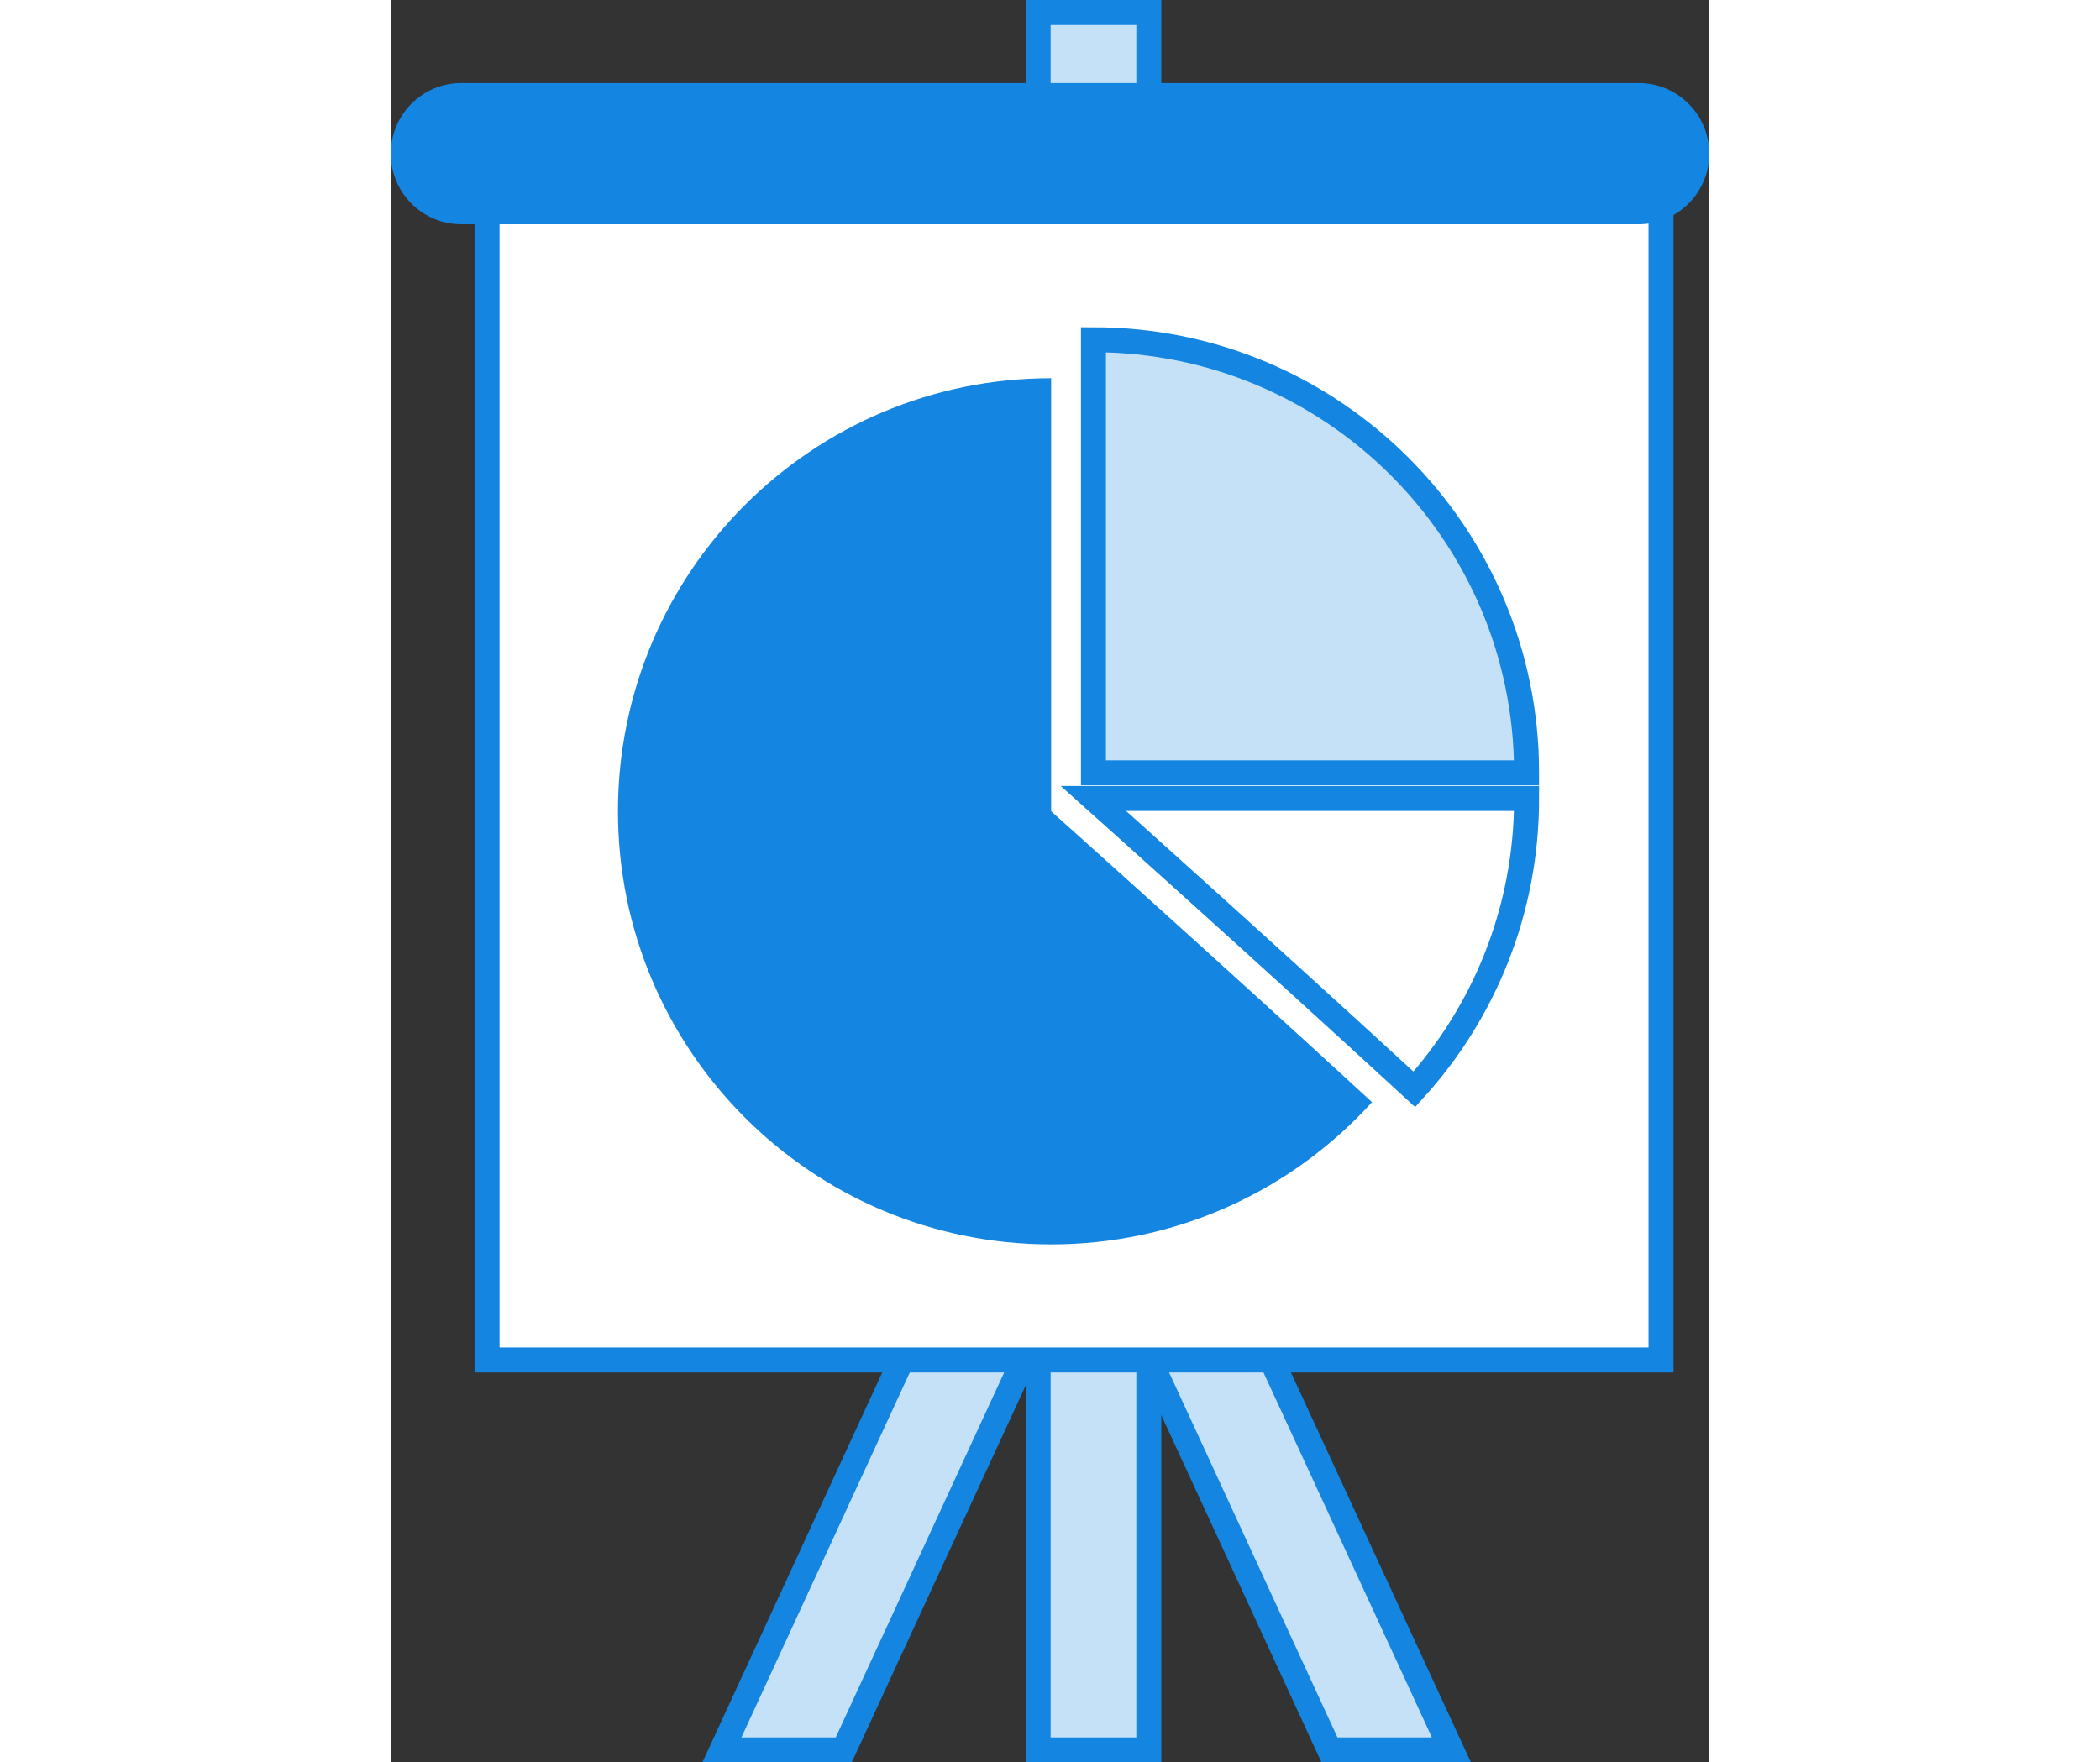 <?xml version="1.0" encoding="UTF-8"?><svg width="91.429" height="76.745" xmlns="http://www.w3.org/2000/svg" viewBox="0 0 158.31 211.65"><rect x="0" y="0" width="158.31" height="211.65" fill="#333333" stroke="none"/><defs><style>.cls-1{fill:#1485e0;}.cls-2{fill:#c4e1f7;}.cls-2,.cls-3{stroke:#1485e0;stroke-miterlimit:10;stroke-width:3px;}.cls-3{fill:#fff;}</style></defs><g id="Layer_1"><g id="_1"><polygon class="cls-2" points="81.19 152.06 69.12 146.49 39.76 210.15 54.39 210.15 81.19 152.06"/><polygon class="cls-2" points="85.92 152.06 97.98 146.49 127.35 210.15 112.71 210.15 85.92 152.06"/><rect class="cls-2" x="77.73" y="1.5" width="13.29" height="208.65"/><rect class="cls-3" x="11.56" y="23.08" width="140.96" height="140.24"/><path class="cls-2" d="m84.37,40.8v52.01h52.01c0-28.73-23.29-52.01-52.01-52.01Z"/><path class="cls-1" d="m79.29,45.42c-28.73,0-52.01,23.29-52.01,52.01s23.29,52.01,52.01,52.01c15.28,0,29.02-6.59,38.53-17.08-18.77-17.28-38.53-34.93-38.53-34.93v-52.01Z"/><path class="cls-3" d="m84.37,95.89s19.76,17.66,38.53,34.93c8.38-9.23,13.48-21.49,13.48-34.93h-52.01Z"/><path class="cls-1" d="m158.31,18.45c0,4.68-3.8,8.48-8.48,8.48H8.47c-4.68,0-8.47-3.8-8.47-8.48h0c0-4.68,3.79-8.48,8.47-8.48h141.36c4.68,0,8.48,3.8,8.48,8.48h0Z"/></g></g></svg>